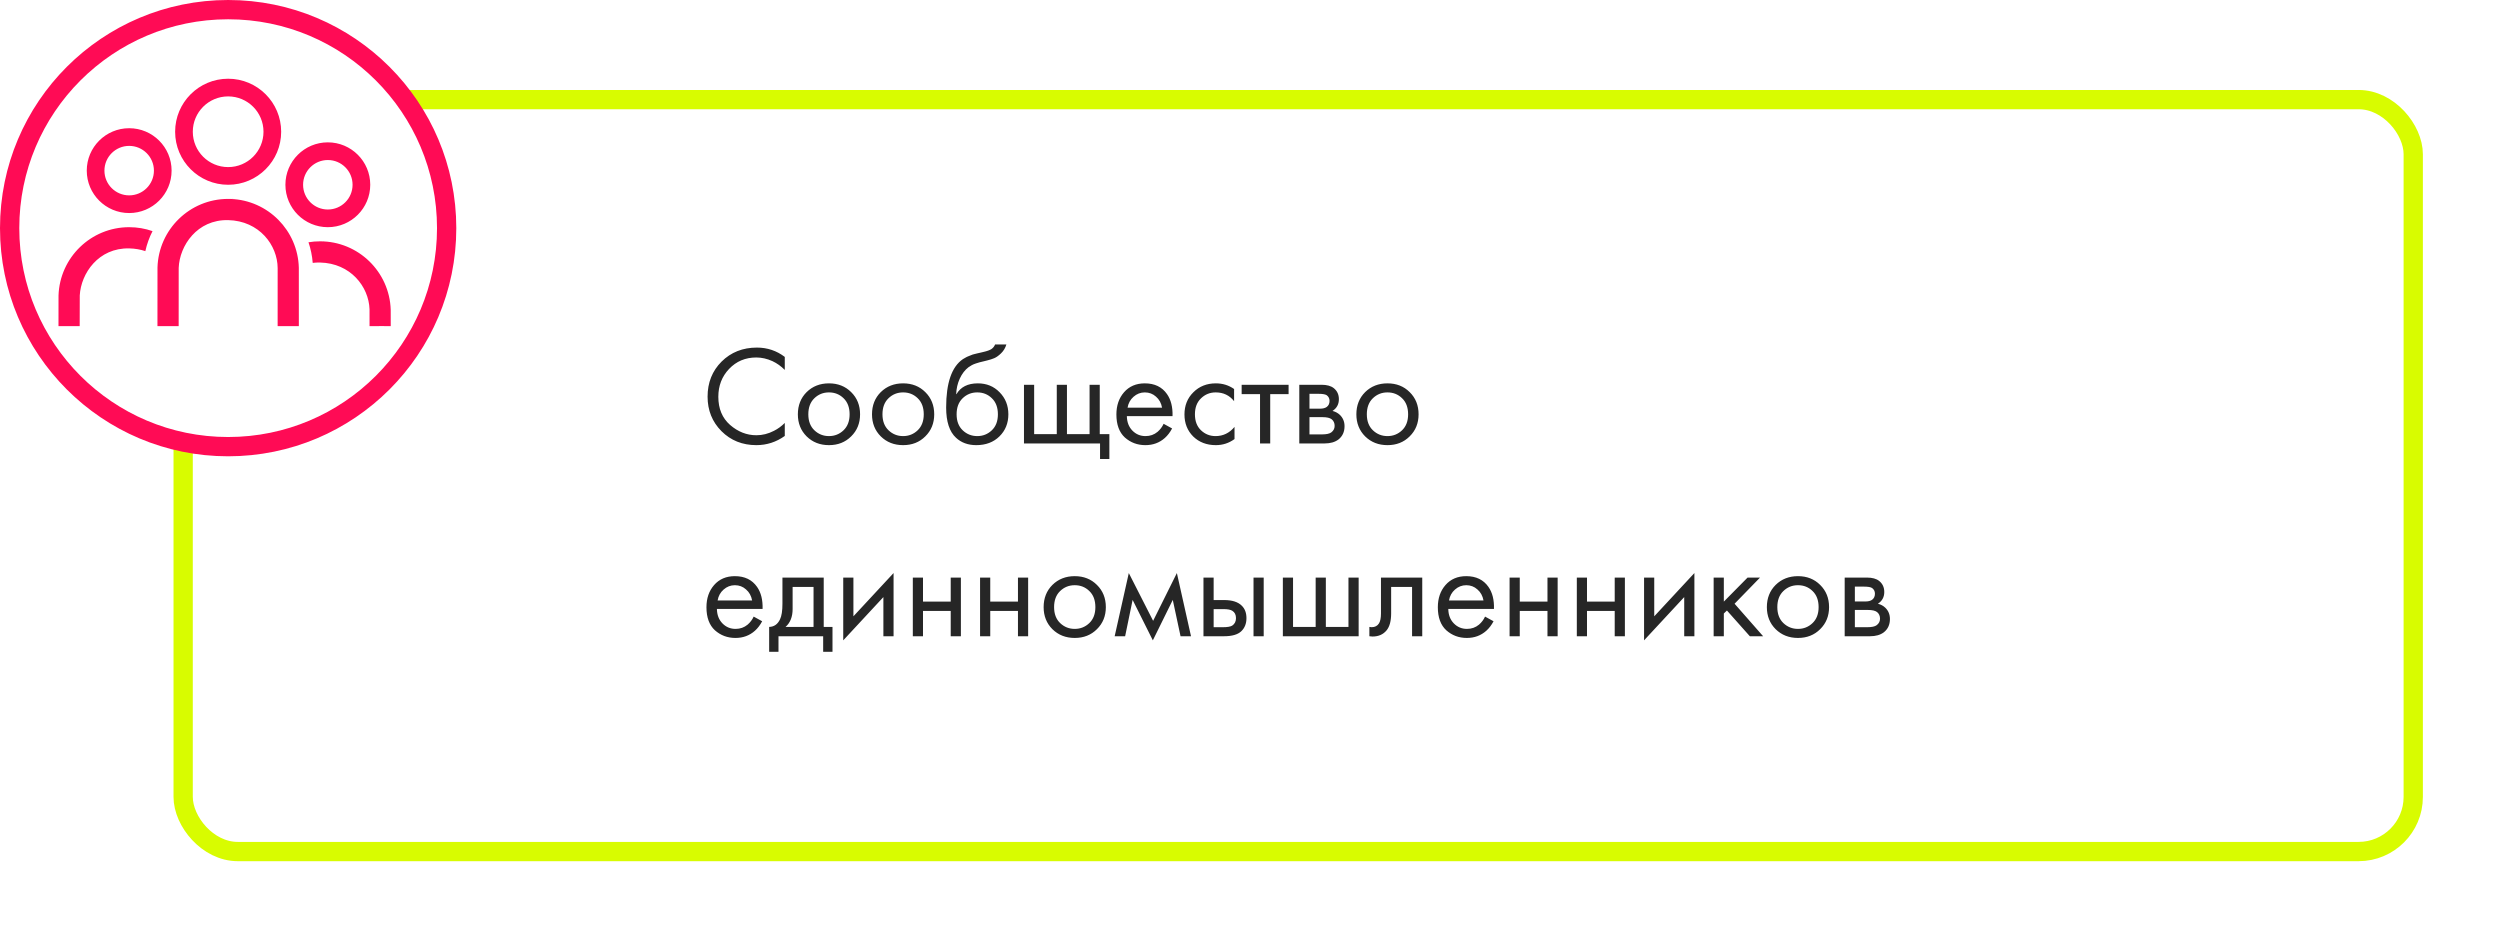 <?xml version="1.0" encoding="UTF-8"?> <svg xmlns="http://www.w3.org/2000/svg" width="389" height="146" viewBox="0 0 389 146" fill="none"> <g filter="url(#filter0_d_347_2909)"> <rect x="27" y="14" width="350" height="120" rx="10" fill="white"></rect> <rect x="28.5" y="15.5" width="347" height="117" rx="8.5" stroke="#D8FC00" stroke-width="3"></rect> </g> <path d="M122.112 55.536V57.56C121.525 56.973 120.887 56.519 120.198 56.196C119.362 55.815 118.519 55.624 117.668 55.624C115.981 55.624 114.573 56.218 113.444 57.406C112.329 58.579 111.772 60.024 111.772 61.74C111.772 63.588 112.381 65.047 113.598 66.118C114.83 67.189 116.194 67.724 117.69 67.724C118.629 67.724 119.538 67.497 120.418 67.042C121.034 66.734 121.599 66.323 122.112 65.81V67.834C120.777 68.787 119.303 69.264 117.69 69.264C115.519 69.264 113.708 68.538 112.256 67.086C110.819 65.634 110.1 63.845 110.1 61.718C110.1 59.533 110.826 57.714 112.278 56.262C113.745 54.81 115.578 54.084 117.778 54.084C119.391 54.084 120.836 54.568 122.112 55.536ZM132.441 67.9C131.531 68.809 130.38 69.264 128.987 69.264C127.593 69.264 126.435 68.809 125.511 67.9C124.601 66.991 124.147 65.847 124.147 64.468C124.147 63.075 124.601 61.923 125.511 61.014C126.435 60.105 127.593 59.65 128.987 59.65C130.38 59.65 131.531 60.105 132.441 61.014C133.365 61.923 133.827 63.075 133.827 64.468C133.827 65.847 133.365 66.991 132.441 67.9ZM131.253 61.96C130.637 61.359 129.881 61.058 128.987 61.058C128.092 61.058 127.329 61.366 126.699 61.982C126.083 62.583 125.775 63.412 125.775 64.468C125.775 65.524 126.09 66.353 126.721 66.954C127.351 67.555 128.107 67.856 128.987 67.856C129.867 67.856 130.622 67.555 131.253 66.954C131.883 66.353 132.199 65.524 132.199 64.468C132.199 63.397 131.883 62.561 131.253 61.96ZM143.978 67.9C143.068 68.809 141.917 69.264 140.524 69.264C139.13 69.264 137.972 68.809 137.048 67.9C136.138 66.991 135.684 65.847 135.684 64.468C135.684 63.075 136.138 61.923 137.048 61.014C137.972 60.105 139.13 59.65 140.524 59.65C141.917 59.65 143.068 60.105 143.978 61.014C144.902 61.923 145.364 63.075 145.364 64.468C145.364 65.847 144.902 66.991 143.978 67.9ZM142.79 61.96C142.174 61.359 141.418 61.058 140.524 61.058C139.629 61.058 138.866 61.366 138.236 61.982C137.62 62.583 137.312 63.412 137.312 64.468C137.312 65.524 137.627 66.353 138.258 66.954C138.888 67.555 139.644 67.856 140.524 67.856C141.404 67.856 142.159 67.555 142.79 66.954C143.42 66.353 143.736 65.524 143.736 64.468C143.736 63.397 143.42 62.561 142.79 61.96ZM154.833 53.6H156.593C156.432 54.143 156.153 54.605 155.757 54.986C155.376 55.353 155.024 55.602 154.701 55.734C154.393 55.866 154.026 55.983 153.601 56.086C153.528 56.101 153.352 56.145 153.073 56.218C152.794 56.277 152.582 56.328 152.435 56.372C152.288 56.416 152.098 56.475 151.863 56.548C151.628 56.621 151.416 56.709 151.225 56.812C151.034 56.915 150.858 57.025 150.697 57.142C150.14 57.567 149.685 58.161 149.333 58.924C148.996 59.672 148.812 60.471 148.783 61.322H148.827C149.487 60.207 150.594 59.65 152.149 59.65C153.513 59.65 154.642 60.112 155.537 61.036C156.446 61.96 156.901 63.104 156.901 64.468C156.901 65.847 156.439 66.991 155.515 67.9C154.591 68.809 153.388 69.264 151.907 69.264C150.631 69.264 149.582 68.883 148.761 68.12C147.734 67.181 147.221 65.612 147.221 63.412C147.221 59.584 148.086 57.076 149.817 55.888C149.949 55.8 150.088 55.719 150.235 55.646C150.382 55.558 150.536 55.485 150.697 55.426C150.873 55.353 151.02 55.294 151.137 55.25C151.254 55.191 151.416 55.14 151.621 55.096C151.841 55.037 151.988 55.001 152.061 54.986C152.149 54.957 152.31 54.92 152.545 54.876C152.794 54.817 152.948 54.781 153.007 54.766C153.594 54.634 154.019 54.48 154.283 54.304C154.547 54.113 154.73 53.879 154.833 53.6ZM154.327 61.96C153.711 61.359 152.956 61.058 152.061 61.058C151.166 61.058 150.404 61.366 149.773 61.982C149.157 62.583 148.849 63.412 148.849 64.468C148.849 65.524 149.164 66.353 149.795 66.954C150.426 67.555 151.181 67.856 152.061 67.856C152.941 67.856 153.696 67.555 154.327 66.954C154.958 66.353 155.273 65.524 155.273 64.468C155.273 63.397 154.958 62.561 154.327 61.96ZM159.33 69V59.87H160.914V67.548H164.434V59.87H166.018V67.548H169.538V59.87H171.122V67.548H172.618V71.42H171.166V69H159.33ZM181.059 65.942L182.379 66.668C182.071 67.255 181.697 67.746 181.257 68.142C180.421 68.89 179.409 69.264 178.221 69.264C176.989 69.264 175.926 68.868 175.031 68.076C174.151 67.269 173.711 66.074 173.711 64.49C173.711 63.097 174.107 61.945 174.899 61.036C175.706 60.112 176.784 59.65 178.133 59.65C179.658 59.65 180.81 60.207 181.587 61.322C182.203 62.202 182.489 63.346 182.445 64.754H175.339C175.354 65.678 175.64 66.426 176.197 66.998C176.754 67.57 177.436 67.856 178.243 67.856C178.962 67.856 179.585 67.636 180.113 67.196C180.524 66.844 180.839 66.426 181.059 65.942ZM175.449 63.434H180.817C180.685 62.715 180.37 62.143 179.871 61.718C179.387 61.278 178.808 61.058 178.133 61.058C177.473 61.058 176.886 61.285 176.373 61.74C175.874 62.18 175.566 62.745 175.449 63.434ZM192.025 60.53V62.422C191.306 61.513 190.353 61.058 189.165 61.058C188.27 61.058 187.508 61.366 186.877 61.982C186.246 62.583 185.931 63.412 185.931 64.468C185.931 65.524 186.246 66.353 186.877 66.954C187.508 67.555 188.263 67.856 189.143 67.856C190.316 67.856 191.299 67.379 192.091 66.426V68.318C191.226 68.949 190.258 69.264 189.187 69.264C187.764 69.264 186.591 68.817 185.667 67.922C184.758 67.013 184.303 65.869 184.303 64.49C184.303 63.097 184.765 61.945 185.689 61.036C186.613 60.112 187.779 59.65 189.187 59.65C190.243 59.65 191.189 59.943 192.025 60.53ZM200.505 61.322H197.645V69H196.061V61.322H193.201V59.87H200.505V61.322ZM202.17 59.87H205.624C206.46 59.87 207.098 60.046 207.538 60.398C208.066 60.823 208.33 61.395 208.33 62.114C208.33 62.906 208 63.515 207.34 63.94C207.794 64.057 208.176 64.263 208.484 64.556C208.968 65.025 209.21 65.612 209.21 66.316C209.21 67.196 208.894 67.885 208.264 68.384C207.721 68.795 207.002 69 206.108 69H202.17V59.87ZM203.754 63.588H205.426C205.851 63.588 206.188 63.5 206.438 63.324C206.731 63.104 206.878 62.789 206.878 62.378C206.878 62.011 206.731 61.718 206.438 61.498C206.218 61.351 205.792 61.278 205.162 61.278H203.754V63.588ZM203.754 67.592H205.712C206.386 67.592 206.863 67.489 207.142 67.284C207.494 67.02 207.67 66.683 207.67 66.272C207.67 65.832 207.516 65.487 207.208 65.238C206.929 65.018 206.452 64.908 205.778 64.908H203.754V67.592ZM219.345 67.9C218.436 68.809 217.284 69.264 215.891 69.264C214.498 69.264 213.339 68.809 212.415 67.9C211.506 66.991 211.051 65.847 211.051 64.468C211.051 63.075 211.506 61.923 212.415 61.014C213.339 60.105 214.498 59.65 215.891 59.65C217.284 59.65 218.436 60.105 219.345 61.014C220.269 61.923 220.731 63.075 220.731 64.468C220.731 65.847 220.269 66.991 219.345 67.9ZM218.157 61.96C217.541 61.359 216.786 61.058 215.891 61.058C214.996 61.058 214.234 61.366 213.603 61.982C212.987 62.583 212.679 63.412 212.679 64.468C212.679 65.524 212.994 66.353 213.625 66.954C214.256 67.555 215.011 67.856 215.891 67.856C216.771 67.856 217.526 67.555 218.157 66.954C218.788 66.353 219.103 65.524 219.103 64.468C219.103 63.397 218.788 62.561 218.157 61.96ZM117.272 95.942L118.592 96.668C118.284 97.255 117.91 97.746 117.47 98.142C116.634 98.89 115.622 99.264 114.434 99.264C113.202 99.264 112.139 98.868 111.244 98.076C110.364 97.269 109.924 96.074 109.924 94.49C109.924 93.097 110.32 91.945 111.112 91.036C111.919 90.112 112.997 89.65 114.346 89.65C115.871 89.65 117.023 90.207 117.8 91.322C118.416 92.202 118.702 93.346 118.658 94.754H111.552C111.567 95.678 111.853 96.426 112.41 96.998C112.967 97.57 113.649 97.856 114.456 97.856C115.175 97.856 115.798 97.636 116.326 97.196C116.737 96.844 117.052 96.426 117.272 95.942ZM111.662 93.434H117.03C116.898 92.715 116.583 92.143 116.084 91.718C115.6 91.278 115.021 91.058 114.346 91.058C113.686 91.058 113.099 91.285 112.586 91.74C112.087 92.18 111.779 92.745 111.662 93.434ZM121.748 89.87H128.172V97.548H129.536V101.42H128.084V99H121.132V101.42H119.68V97.548C120.442 97.533 121.007 97.137 121.374 96.36C121.623 95.847 121.748 95.04 121.748 93.94V89.87ZM126.588 97.548V91.322H123.332V94.754C123.332 95.971 122.965 96.903 122.232 97.548H126.588ZM131.207 89.87H132.791V95.898L139.039 89.166V99H137.455V92.906L131.207 99.638V89.87ZM142.035 99V89.87H143.619V93.61H147.931V89.87H149.515V99H147.931V95.062H143.619V99H142.035ZM152.498 99V89.87H154.082V93.61H158.394V89.87H159.978V99H158.394V95.062H154.082V99H152.498ZM170.683 97.9C169.774 98.809 168.622 99.264 167.229 99.264C165.836 99.264 164.677 98.809 163.753 97.9C162.844 96.991 162.389 95.847 162.389 94.468C162.389 93.075 162.844 91.923 163.753 91.014C164.677 90.105 165.836 89.65 167.229 89.65C168.622 89.65 169.774 90.105 170.683 91.014C171.607 91.923 172.069 93.075 172.069 94.468C172.069 95.847 171.607 96.991 170.683 97.9ZM169.495 91.96C168.879 91.359 168.124 91.058 167.229 91.058C166.334 91.058 165.572 91.366 164.941 91.982C164.325 92.583 164.017 93.412 164.017 94.468C164.017 95.524 164.332 96.353 164.963 96.954C165.594 97.555 166.349 97.856 167.229 97.856C168.109 97.856 168.864 97.555 169.495 96.954C170.126 96.353 170.441 95.524 170.441 94.468C170.441 93.397 170.126 92.561 169.495 91.96ZM173.442 99L175.642 89.166L179.426 96.602L183.122 89.166L185.322 99H183.694L182.484 93.346L179.382 99.638L176.236 93.346L175.07 99H173.442ZM187.26 99V89.87H188.844V93.368H190.472C191.733 93.368 192.657 93.669 193.244 94.27C193.713 94.739 193.948 95.377 193.948 96.184C193.948 97.035 193.676 97.717 193.134 98.23C192.591 98.743 191.696 99 190.45 99H187.26ZM188.844 97.592H190.318C190.978 97.592 191.447 97.511 191.726 97.35C192.122 97.086 192.32 96.697 192.32 96.184C192.32 95.656 192.129 95.275 191.748 95.04C191.484 94.864 191.014 94.776 190.34 94.776H188.844V97.592ZM195.048 99V89.87H196.632V99H195.048ZM199.613 99V89.87H201.197V97.548H204.717V89.87H206.301V97.548H209.821V89.87H211.405V99H199.613ZM221.302 89.87V99H219.718V91.322H216.462V95.436C216.462 96.624 216.228 97.504 215.758 98.076C215.23 98.721 214.497 99.044 213.558 99.044C213.441 99.044 213.28 99.029 213.074 99V97.548C213.221 97.577 213.338 97.592 213.426 97.592C213.94 97.592 214.321 97.394 214.57 96.998C214.776 96.675 214.878 96.155 214.878 95.436V89.87H221.302ZM231.075 95.942L232.395 96.668C232.087 97.255 231.713 97.746 231.273 98.142C230.437 98.89 229.425 99.264 228.237 99.264C227.005 99.264 225.941 98.868 225.047 98.076C224.167 97.269 223.727 96.074 223.727 94.49C223.727 93.097 224.123 91.945 224.915 91.036C225.721 90.112 226.799 89.65 228.149 89.65C229.674 89.65 230.825 90.207 231.603 91.322C232.219 92.202 232.505 93.346 232.461 94.754H225.355C225.369 95.678 225.655 96.426 226.213 96.998C226.77 97.57 227.452 97.856 228.259 97.856C228.977 97.856 229.601 97.636 230.129 97.196C230.539 96.844 230.855 96.426 231.075 95.942ZM225.465 93.434H230.833C230.701 92.715 230.385 92.143 229.887 91.718C229.403 91.278 228.823 91.058 228.149 91.058C227.489 91.058 226.902 91.285 226.389 91.74C225.89 92.18 225.582 92.745 225.465 93.434ZM234.891 99V89.87H236.475V93.61H240.787V89.87H242.371V99H240.787V95.062H236.475V99H234.891ZM245.353 99V89.87H246.937V93.61H251.249V89.87H252.833V99H251.249V95.062H246.937V99H245.353ZM255.816 89.87H257.4V95.898L263.648 89.166V99H262.064V92.906L255.816 99.638V89.87ZM266.644 89.87H268.228V93.61L271.924 89.87H273.86L269.9 93.94L274.344 99H272.276L268.712 94.996L268.228 95.458V99H266.644V89.87ZM283.218 97.9C282.309 98.809 281.157 99.264 279.764 99.264C278.371 99.264 277.212 98.809 276.288 97.9C275.379 96.991 274.924 95.847 274.924 94.468C274.924 93.075 275.379 91.923 276.288 91.014C277.212 90.105 278.371 89.65 279.764 89.65C281.157 89.65 282.309 90.105 283.218 91.014C284.142 91.923 284.604 93.075 284.604 94.468C284.604 95.847 284.142 96.991 283.218 97.9ZM282.03 91.96C281.414 91.359 280.659 91.058 279.764 91.058C278.869 91.058 278.107 91.366 277.476 91.982C276.86 92.583 276.552 93.412 276.552 94.468C276.552 95.524 276.867 96.353 277.498 96.954C278.129 97.555 278.884 97.856 279.764 97.856C280.644 97.856 281.399 97.555 282.03 96.954C282.661 96.353 282.976 95.524 282.976 94.468C282.976 93.397 282.661 92.561 282.03 91.96ZM287.033 89.87H290.487C291.323 89.87 291.961 90.046 292.401 90.398C292.929 90.823 293.193 91.395 293.193 92.114C293.193 92.906 292.863 93.515 292.203 93.94C292.658 94.057 293.039 94.263 293.347 94.556C293.831 95.025 294.073 95.612 294.073 96.316C294.073 97.196 293.758 97.885 293.127 98.384C292.584 98.795 291.866 99 290.971 99H287.033V89.87ZM288.617 93.588H290.289C290.714 93.588 291.052 93.5 291.301 93.324C291.594 93.104 291.741 92.789 291.741 92.378C291.741 92.011 291.594 91.718 291.301 91.498C291.081 91.351 290.656 91.278 290.025 91.278H288.617V93.588ZM288.617 97.592H290.575C291.25 97.592 291.726 97.489 292.005 97.284C292.357 97.02 292.533 96.683 292.533 96.272C292.533 95.832 292.379 95.487 292.071 95.238C291.792 95.018 291.316 94.908 290.641 94.908H288.617V97.592Z" fill="black" fill-opacity="0.85"></path> <circle cx="35.5" cy="35.5" r="34" fill="white" stroke="#FF0B55" stroke-width="3"></circle> <path d="M49.873 37.551C49.861 37.55 49.849 37.55 49.837 37.55C51.336 37.555 51.369 37.584 49.873 37.551ZM49.8 37.55C55.759 37.55 60.611 42.288 60.795 48.202C60.798 48.318 60.8 50.633 60.8 50.75C60.8 50.75 58.27 50.72 57.5 50.75C57.504 50.608 57.504 48.266 57.499 48.123C57.383 44.617 54.557 40.956 49.8 40.85C49.406 40.841 49.025 40.86 48.659 40.905C48.572 39.791 48.346 38.716 48 37.697C48.585 37.6 49.187 37.55 49.8 37.55ZM20.1 35.35C21.373 35.35 22.595 35.566 23.733 35.964C23.236 36.938 22.857 37.981 22.614 39.076C21.851 38.821 21.011 38.67 20.1 38.65C15.33 38.544 12.603 42.524 12.411 45.963C12.404 46.093 12.4 50.622 12.4 50.75H9.1L9.1 50.529C9.101 49.599 9.103 46.08 9.106 45.969C9.307 40.07 14.152 35.35 20.1 35.35ZM35.537 30.95C36.913 30.955 37.054 30.98 35.91 30.958C41.703 31.17 46.352 35.862 46.497 41.672C46.499 41.764 46.5 50.75 46.5 50.75H43.2L43.2 50.499C43.201 49.048 43.203 41.789 43.203 41.719C43.188 38.154 40.345 34.358 35.5 34.25C30.671 34.143 27.936 38.222 27.805 41.69C27.802 41.777 27.8 50.75 27.8 50.75H24.5L24.5 50.202C24.5 48.246 24.502 41.72 24.505 41.63C24.674 35.703 29.532 30.95 35.5 30.95L35.559 30.95L35.555 30.95C35.549 30.95 35.543 30.95 35.537 30.95ZM21.237 35.35C22.736 35.355 22.769 35.384 21.273 35.351C21.261 35.35 21.249 35.35 21.237 35.35ZM51.01 22.15C54.655 22.15 57.61 25.105 57.61 28.75C57.61 32.395 54.655 35.35 51.01 35.35C47.365 35.35 44.41 32.395 44.41 28.75C44.41 25.105 47.365 22.15 51.01 22.15ZM20.1 19.95C23.745 19.95 26.7 22.905 26.7 26.55C26.7 30.195 23.745 33.15 20.1 33.15C16.455 33.15 13.5 30.195 13.5 26.55C13.5 22.905 16.455 19.95 20.1 19.95ZM51.01 24.9C48.884 24.9 47.16 26.624 47.16 28.75C47.16 30.876 48.884 32.6 51.01 32.6C53.136 32.6 54.86 30.876 54.86 28.75C54.86 26.624 53.136 24.9 51.01 24.9ZM20.1 22.7C17.974 22.7 16.25 24.424 16.25 26.55C16.25 28.676 17.974 30.4 20.1 30.4C22.226 30.4 23.95 28.676 23.95 26.55C23.95 24.424 22.226 22.7 20.1 22.7ZM35.5 12.25C40.056 12.25 43.75 15.944 43.75 20.5C43.75 25.056 40.056 28.75 35.5 28.75C30.944 28.75 27.25 25.056 27.25 20.5C27.25 15.944 30.944 12.25 35.5 12.25ZM35.5 15C32.462 15 30 17.462 30 20.5C30 23.538 32.462 26 35.5 26C38.538 26 41 23.538 41 20.5C41 17.462 38.538 15 35.5 15Z" fill="#FF0B55"></path> <defs> <filter id="filter0_d_347_2909" x="15" y="2" width="374" height="144" filterUnits="userSpaceOnUse" color-interpolation-filters="sRGB"> <feFlood flood-opacity="0" result="BackgroundImageFix"></feFlood> <feColorMatrix in="SourceAlpha" type="matrix" values="0 0 0 0 0 0 0 0 0 0 0 0 0 0 0 0 0 0 127 0" result="hardAlpha"></feColorMatrix> <feOffset></feOffset> <feGaussianBlur stdDeviation="6"></feGaussianBlur> <feComposite in2="hardAlpha" operator="out"></feComposite> <feColorMatrix type="matrix" values="0 0 0 0 0.847 0 0 0 0 0.988 0 0 0 0 0 0 0 0 1 0"></feColorMatrix> <feBlend mode="normal" in2="BackgroundImageFix" result="effect1_dropShadow_347_2909"></feBlend> <feBlend mode="normal" in="SourceGraphic" in2="effect1_dropShadow_347_2909" result="shape"></feBlend> </filter> </defs> </svg> 